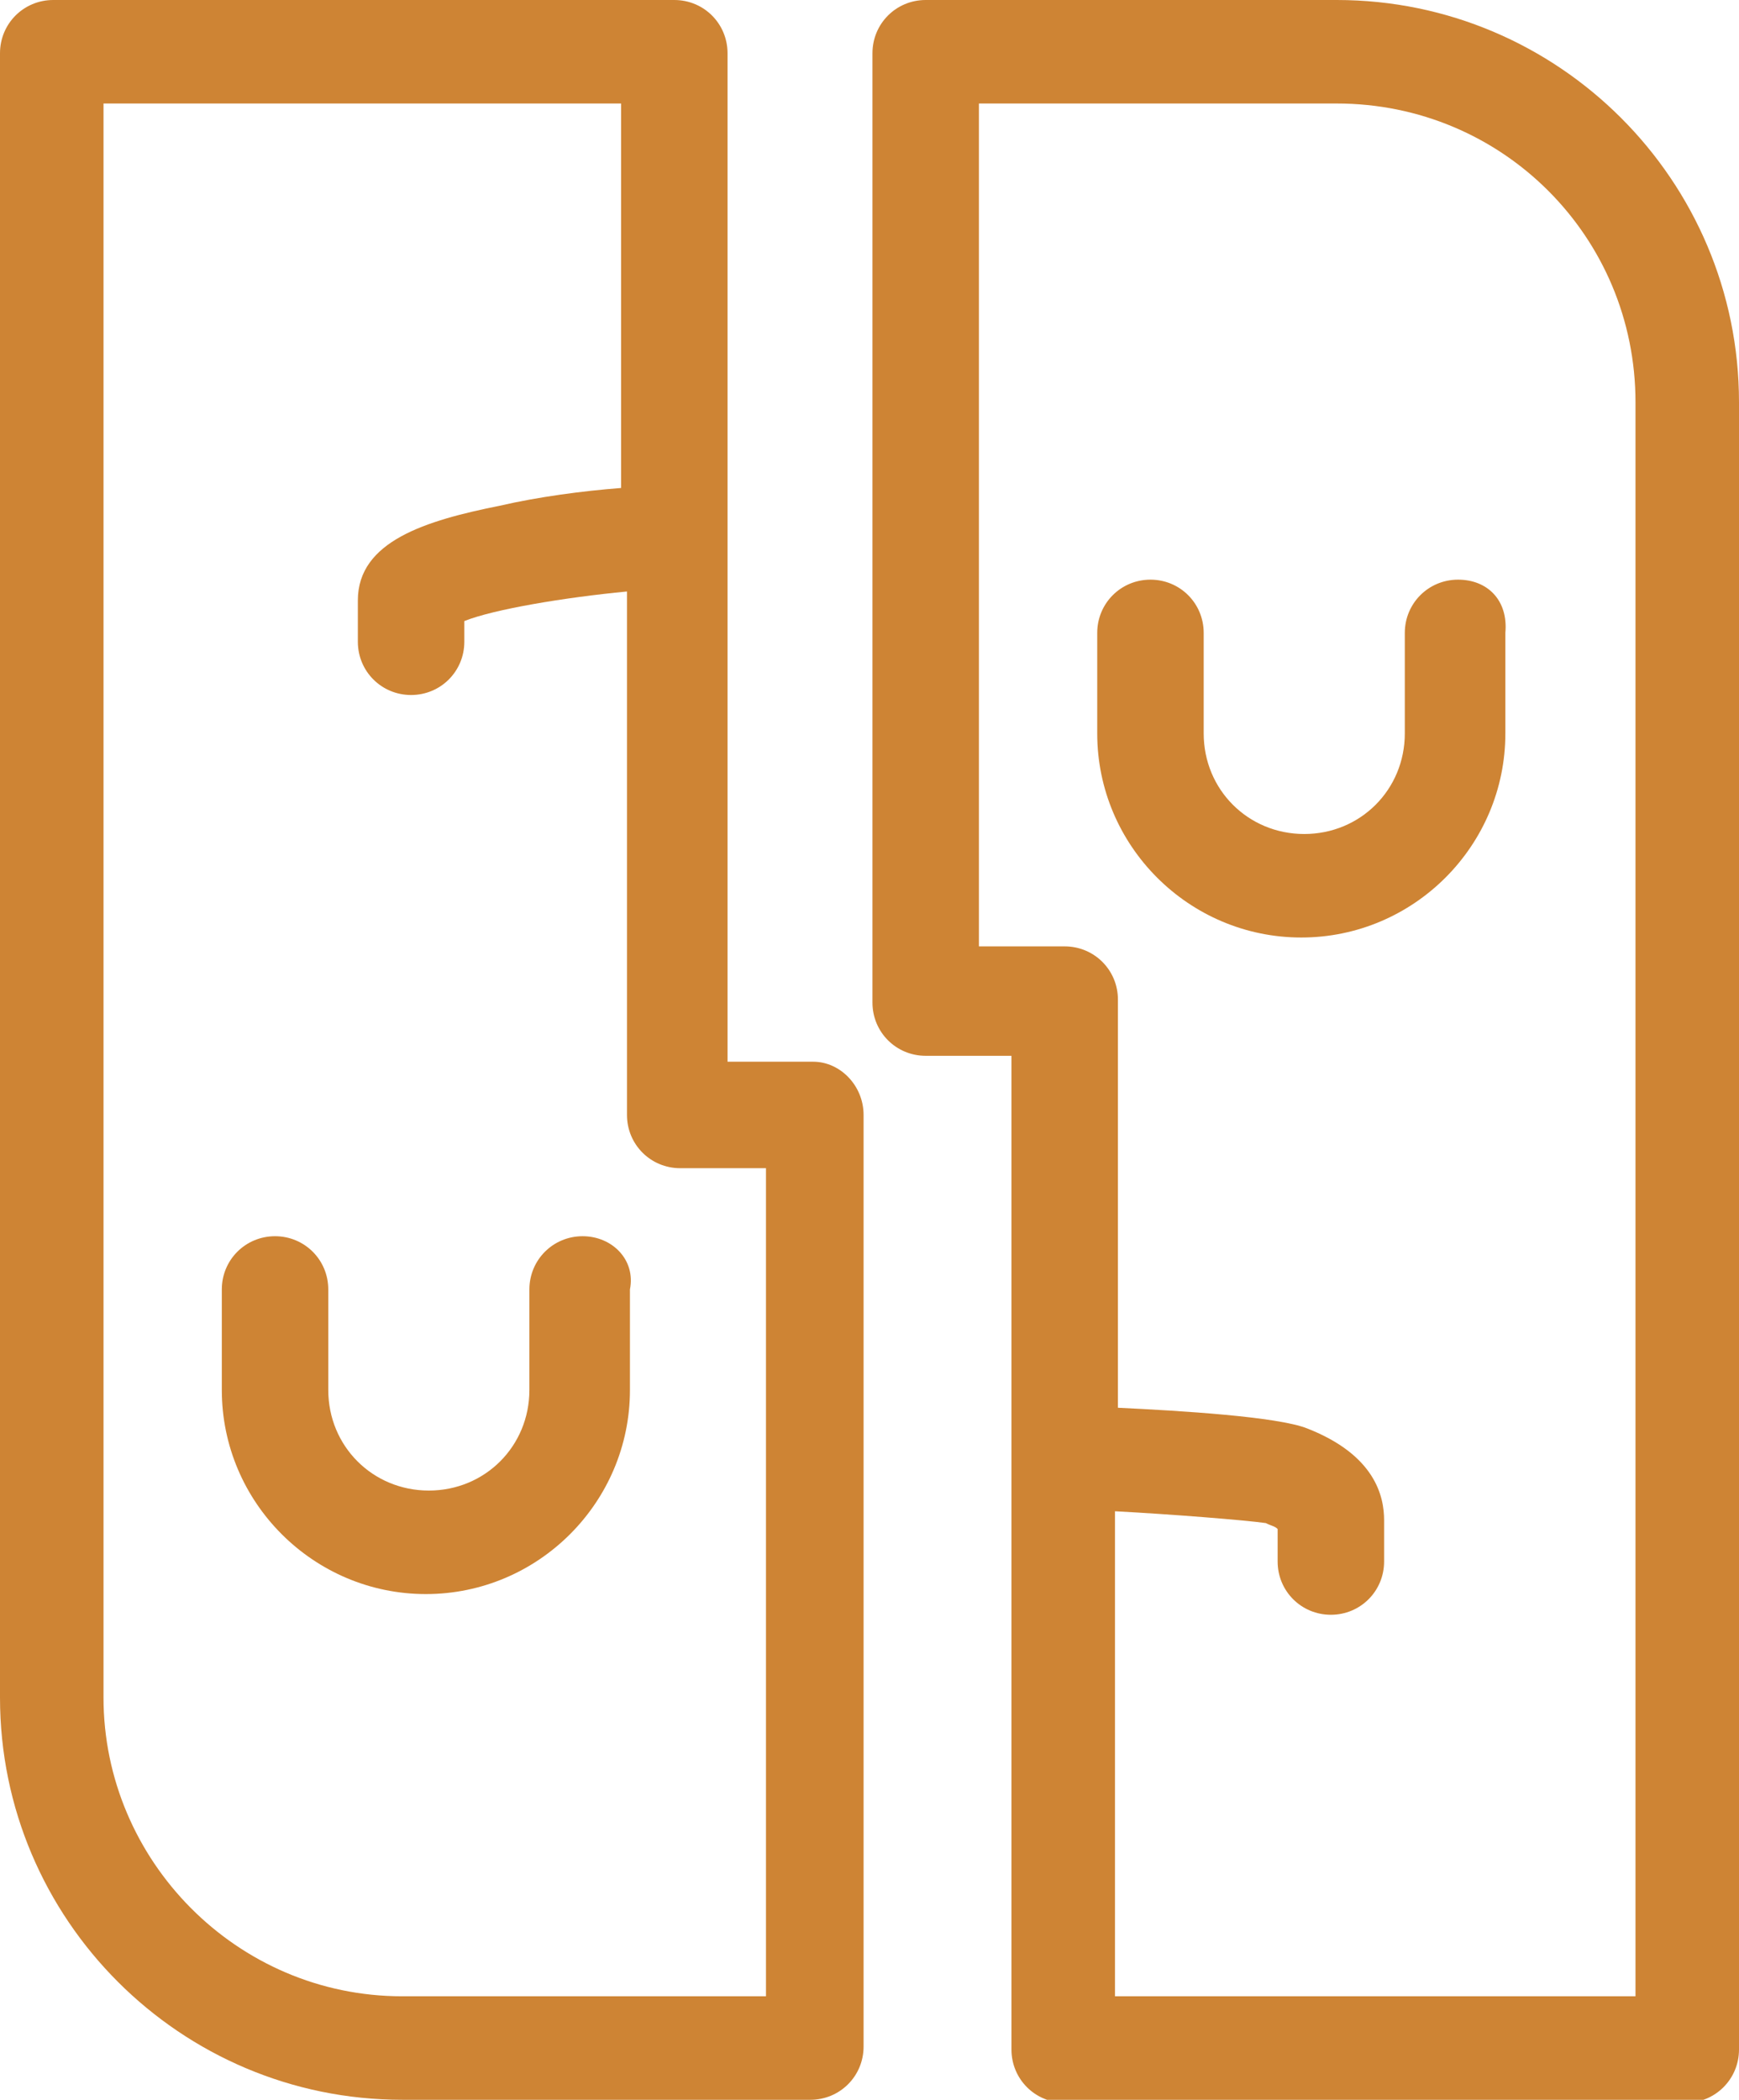 <svg xmlns="http://www.w3.org/2000/svg" xmlns:xlink="http://www.w3.org/1999/xlink" x="0px" y="0px" viewBox="0 0 58.8 71" style="enable-background:new 0 0 58.8 71;" xml:space="preserve"><style type="text/css">	.st0{fill:#F1A84C;}	.st1{fill:#CE8434;}</style><g id="BACKGROUND"></g><g id="OBJECTS">	<g>		<g>			<path class="st1" d="M45.2,0H31.3c-1,0-1.8,0.8-1.8,1.8v32.1v0c0,1,0.8,1.8,1.8,1.8h2.9v33.6c0,1,0.8,1.8,1.8,1.8h21    c1,0,1.8-0.8,1.8-1.8V13.6C58.8,6.1,52.7,0,45.2,0z M55.3,67.5H37.7V51.1c1.9,0.1,4.4,0.3,5.1,0.4c0.2,0.1,0.3,0.1,0.4,0.2v1.1    c0,1,0.8,1.8,1.8,1.8c1,0,1.8-0.8,1.8-1.8v-1.4c0-0.8-0.3-2.2-2.6-3.1c-1-0.4-4.3-0.6-6.4-0.7V33.8v0c0-1-0.8-1.8-1.8-1.8h-2.9    V3.5h12.1c5.6,0,10.1,4.5,10.1,10.1V67.5z"></path>			<path class="st1" d="M27.5,35.9h-2.9V1.8c0-1-0.8-1.8-1.8-1.8h-21C0.8,0,0,0.8,0,1.8v55.6C0,64.9,6.1,71,13.6,71h13.8    c1,0,1.8-0.8,1.8-1.8V37.7C29.2,36.7,28.4,35.9,27.5,35.9z M3.5,57.4V3.5H21v13c-1.3,0.1-2.8,0.3-4.1,0.6    c-2.5,0.5-4.8,1.2-4.8,3.2v1.4c0,1,0.8,1.8,1.8,1.8c1,0,1.8-0.8,1.8-1.8V21c1-0.4,3.4-0.8,5.5-1v17.7c0,1,0.8,1.8,1.8,1.8h2.9v28    H13.6C8,67.5,3.5,62.9,3.5,57.4z"></path>			<path class="st1" d="M49.3,19.6c-1,0-1.8,0.8-1.8,1.8v3.4c0,1.9-1.5,3.4-3.4,3.4s-3.4-1.5-3.4-3.4v-3.4c0-1-0.8-1.8-1.8-1.8    c-1,0-1.8,0.8-1.8,1.8v3.4c0,3.8,3.1,6.9,6.9,6.9c3.8,0,6.9-3.1,6.9-6.9v-3.4C51,20.3,50.3,19.6,49.3,19.6z"></path>			<path class="st1" d="M19.7,41.8c-1,0-1.8,0.8-1.8,1.8V47c0,1.9-1.5,3.4-3.4,3.4s-3.4-1.5-3.4-3.4v-3.4c0-1-0.8-1.8-1.8-1.8    s-1.8,0.8-1.8,1.8V47c0,3.8,3.1,6.9,6.9,6.9s6.9-3.1,6.9-6.9v-3.4C21.5,42.6,20.7,41.8,19.7,41.8z"></path>		</g>	</g></g></svg>